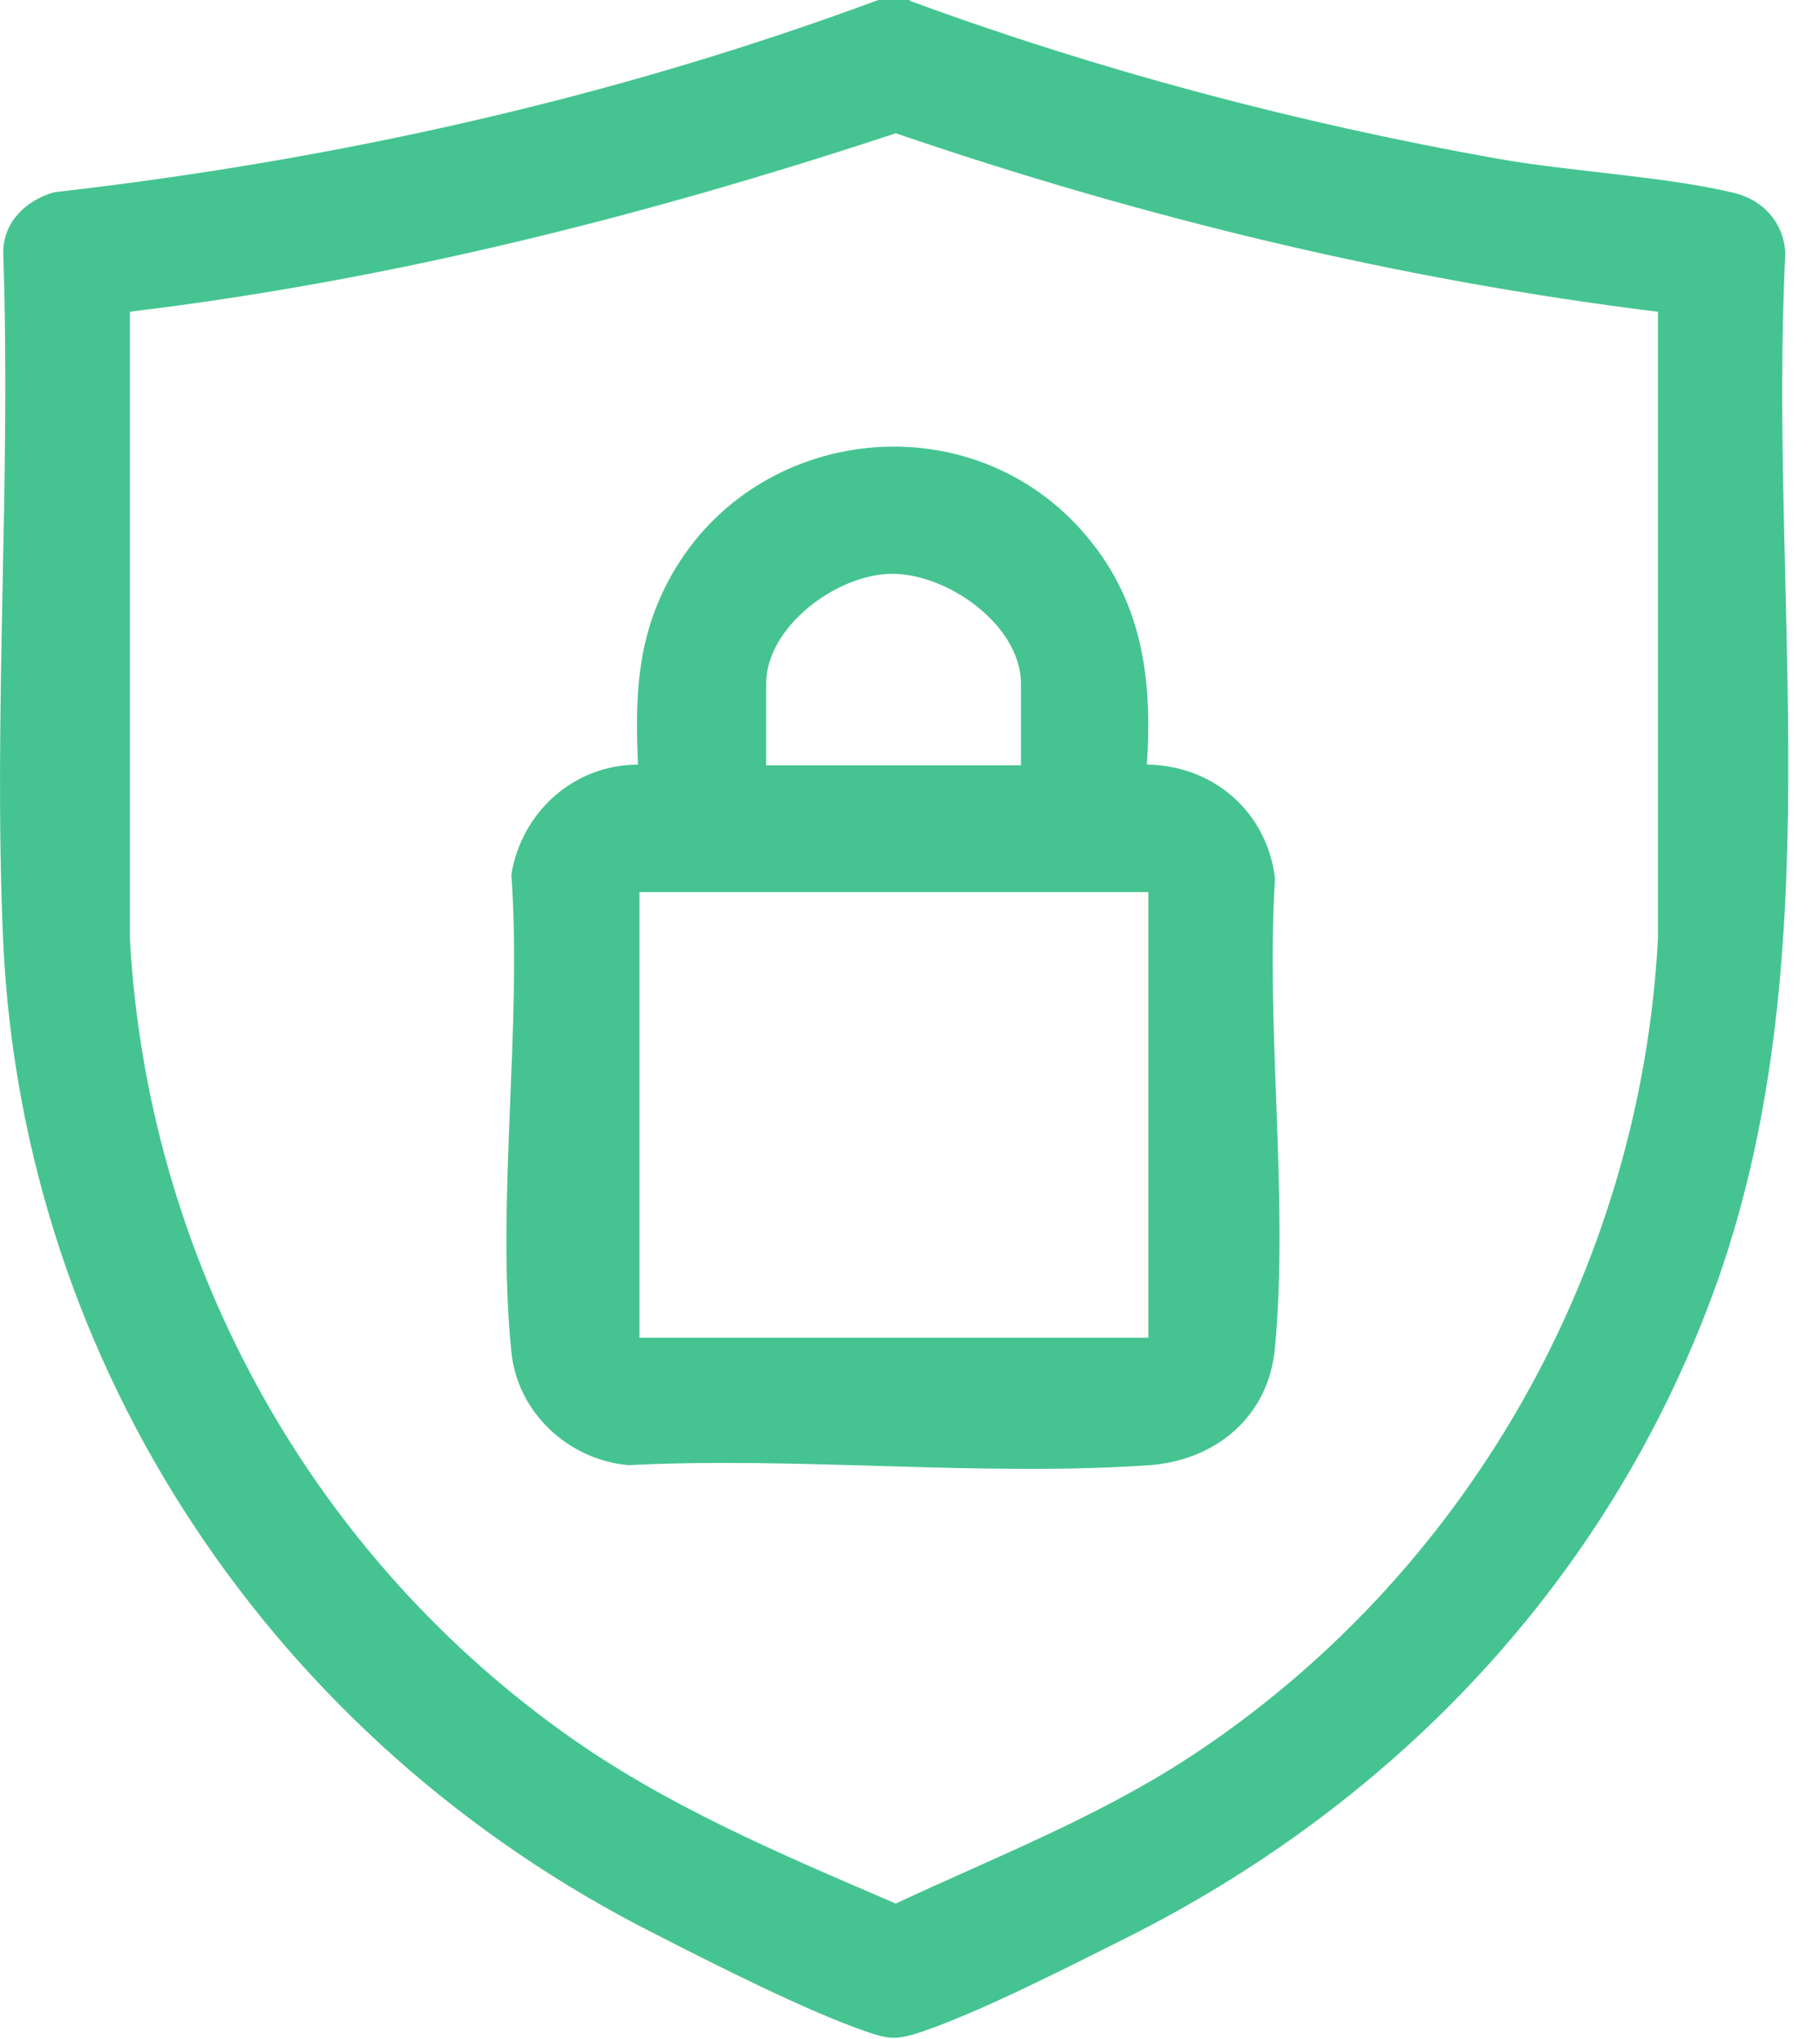 <svg width="25" height="28" viewBox="0 0 25 28" fill="none" xmlns="http://www.w3.org/2000/svg">
<path d="M12.494 0.01C15.104 0.97 17.824 1.69 20.574 2.18C21.594 2.36 22.864 2.42 23.824 2.65C24.224 2.75 24.504 3.06 24.524 3.48C24.284 8.23 25.204 13.24 23.524 17.78C22.074 21.7 19.184 24.75 15.474 26.61C14.674 27.01 13.484 27.62 12.664 27.9C12.334 28.01 12.224 28.01 11.904 27.9C11.064 27.61 9.804 26.97 8.984 26.55C3.794 23.93 0.314 18.8 0.044 12.93C-0.096 9.82 0.154 6.6 0.044 3.47C0.044 3.05 0.354 2.75 0.744 2.64C4.604 2.2 8.424 1.35 12.064 0H12.504L12.494 0.01ZM22.764 4.28C19.204 3.84 15.694 2.99 12.304 1.83C8.884 2.96 5.374 3.85 1.784 4.28V12.89C2.024 17.24 4.204 21.25 7.724 23.78C9.124 24.79 10.724 25.46 12.304 26.14C13.654 25.51 15.064 24.96 16.324 24.14C20.124 21.66 22.534 17.44 22.774 12.89V4.28H22.764Z" fill="#45C491"/>
<path d="M15.774 10.5C16.684 10.52 17.404 11.16 17.514 12.06C17.384 14.13 17.704 16.45 17.514 18.5C17.434 19.44 16.714 20.05 15.794 20.12C13.474 20.28 10.974 20 8.634 20.12C7.814 20.05 7.104 19.4 7.024 18.56C6.814 16.5 7.174 14.1 7.024 12.01C7.164 11.15 7.884 10.5 8.764 10.5C8.724 9.59 8.744 8.81 9.174 7.99C10.294 5.86 13.244 5.48 14.854 7.28C15.684 8.21 15.834 9.29 15.754 10.5H15.774ZM14.024 10.51V9.39C14.024 8.58 13.004 7.87 12.244 7.88C11.484 7.89 10.524 8.61 10.524 9.39V10.51H14.024ZM15.774 12.25H8.784V18.37H15.774V12.25Z" fill="#45C491"/>
</svg>

